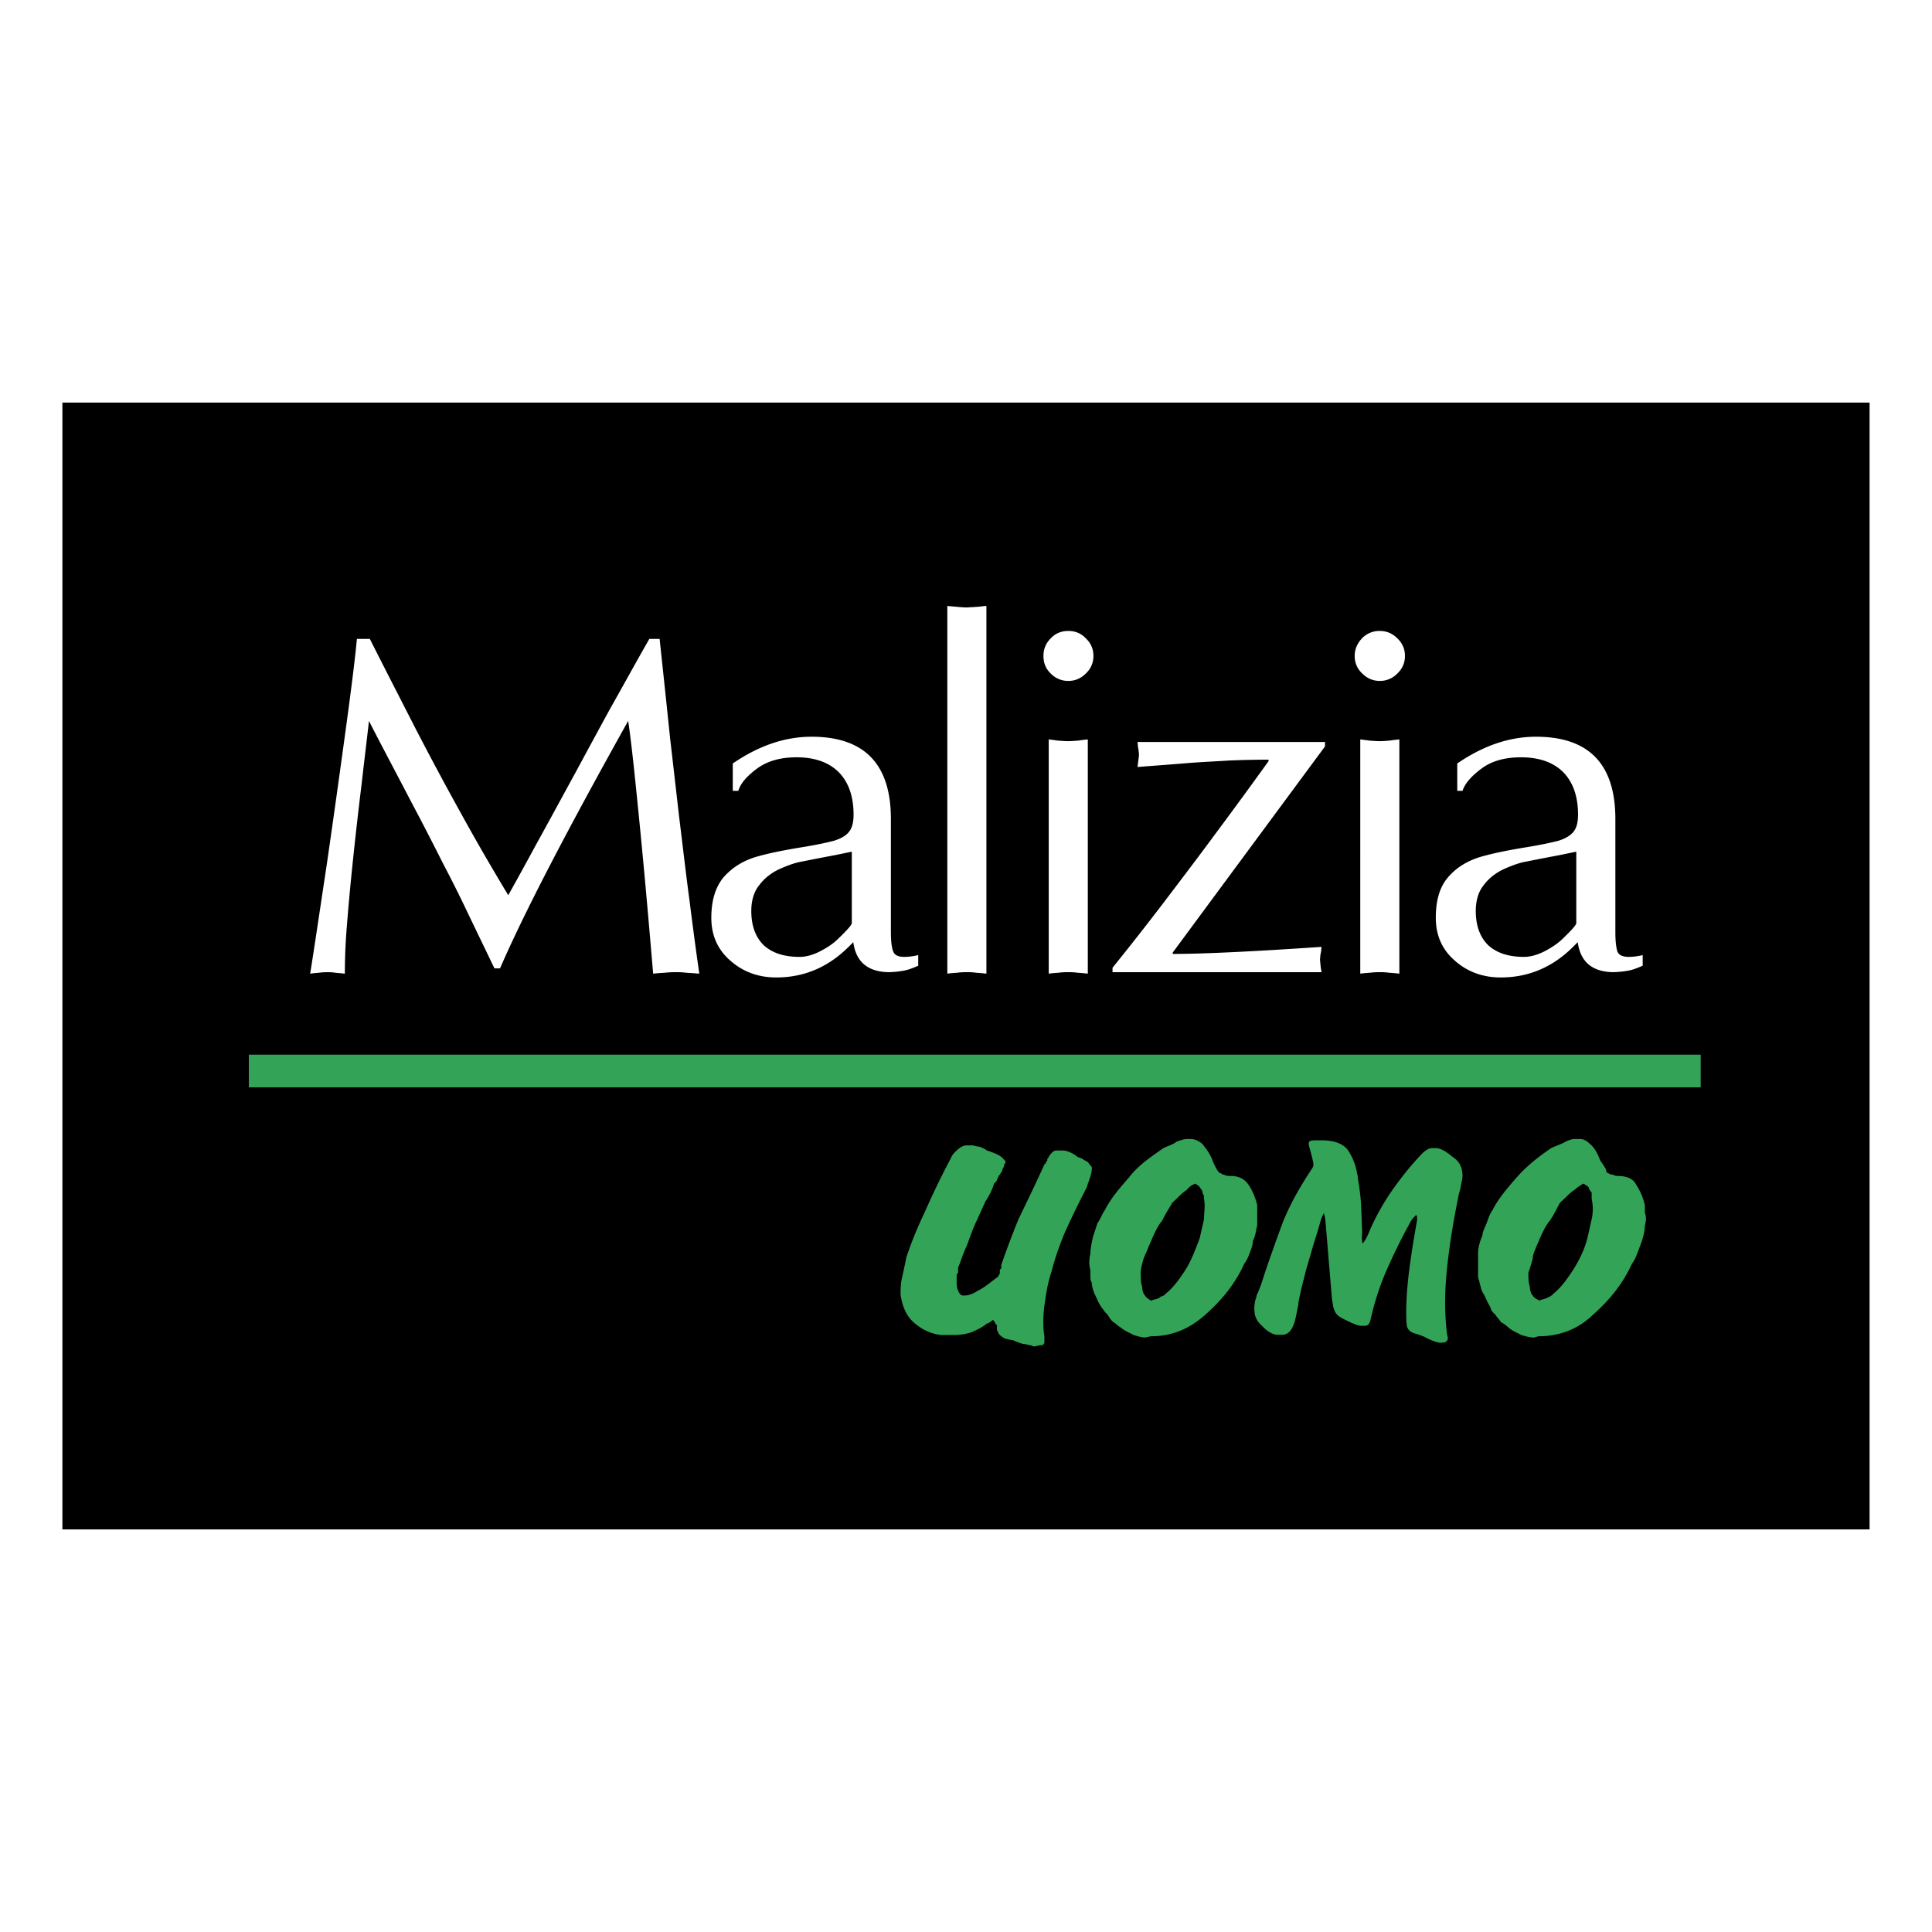 <svg xmlns="http://www.w3.org/2000/svg" width="2500" height="2500" viewBox="0 0 192.756 192.756"><g fill-rule="evenodd" clip-rule="evenodd"><path fill="#fff" d="M0 0h192.756v192.756H0V0z"/><path d="M6.226 40.167h180.303V152.59H6.226V40.167z"/><path d="M65.81 63.742c.499 4.662.85 8.005 1.055 9.999.235 2.023.528 4.575.88 7.653.381 3.08.704 5.924 1.055 8.504.323 2.581.645 4.985.968 7.244a52.013 52.013 0 0 0-1.261-.088c-.469-.059-.821-.059-1.055-.059-.264 0-.646 0-1.173.059-.528.029-.88.059-1.114.088-.206-2.405-.469-5.542-.821-9.384a843.421 843.421 0 0 0-.938-9.618c-.264-2.581-.499-4.633-.732-6.216-6.129 10.967-10.41 19.206-12.785 24.689h-.559l-2.668-5.541a127.742 127.742 0 0 0-2.463-4.926 319.713 319.713 0 0 0-2.375-4.633c-.763-1.437-1.583-3.021-2.463-4.691-.88-1.672-1.73-3.285-2.551-4.897-.117 1.114-.381 3.226-.733 6.305a437.31 437.31 0 0 0-.909 8.034 246.687 246.687 0 0 0-.557 6.07 58.967 58.967 0 0 0-.206 4.81 24.225 24.225 0 0 0-.909-.088c-.352-.059-.616-.059-.792-.059-.235 0-.528 0-.909.059a9.72 9.72 0 0 0-.851.088c.322-1.965.851-5.542 1.643-10.792.762-5.249 1.407-9.911 1.964-13.987.558-4.105.909-6.979 1.056-8.621h1.291c1.613 3.196 3.138 6.158 4.545 8.914a321.376 321.376 0 0 0 4.427 8.27 233.852 233.852 0 0 0 4.838 8.386c.264-.47 1.202-2.141 2.727-4.956 1.554-2.815 2.903-5.308 4.105-7.506 1.202-2.229 2.316-4.281 3.372-6.216 1.085-1.906 2.346-4.223 3.871-6.891h1.027v-.003zm23.076 29.293c0 .909.088 1.554.234 1.906.146.352.499.527 1.085.527.44 0 .909-.059 1.407-.176v1.055c-.645.293-1.114.441-1.466.5a9.275 9.275 0 0 1-1.554.146c-2.052-.059-3.196-1.057-3.46-2.992l-.44.44c-2.053 2.052-4.457 3.08-7.242 3.08-1.789 0-3.314-.557-4.575-1.672-1.291-1.114-1.906-2.551-1.906-4.281 0-1.73.411-3.05 1.202-4.018.821-.938 1.818-1.583 3.05-1.994 1.231-.381 2.815-.704 4.779-1.026 1.466-.235 2.521-.469 3.196-.646.674-.205 1.202-.498 1.495-.879.323-.381.469-.968.469-1.73 0-1.818-.499-3.226-1.466-4.222-.997-.997-2.405-1.496-4.223-1.496-1.583 0-2.874.353-3.929 1.114-1.026.763-1.671 1.496-1.876 2.229h-.557v-2.727c2.609-1.789 5.219-2.669 7.858-2.669 5.278 0 7.917 2.728 7.917 8.211v11.32h.002zm-3.9-8.064l-1.701.352c-1.73.322-2.874.557-3.489.675-.586.117-1.29.381-2.082.733-.792.381-1.466.909-1.965 1.583-.527.645-.792 1.524-.792 2.58 0 1.495.44 2.639 1.261 3.431.851.763 2.023 1.144 3.548 1.144.616 0 1.319-.176 2.052-.557.762-.381 1.378-.821 1.848-1.29.879-.85 1.319-1.349 1.319-1.525v-7.126h.001zm9.53-24.513c.323.029.646.059.997.088.322.029.645.059.938.059.146 0 .352-.029.585-.029.264-.029.529-.029.764-.059s.439-.059.615-.059v36.683a21.145 21.145 0 0 0-.996-.088c-.412-.059-.734-.059-.968-.059-.206 0-.558 0-.997.059-.44.029-.733.059-.938.088V60.458zm14.015 36.683a21.145 21.145 0 0 0-.996-.088c-.41-.059-.732-.059-.938-.059-.234 0-.586 0-1.027.059-.439.029-.732.059-.938.088V73.77c.205.029.498.058.879.117.41.03.762.059 1.086.059.264 0 .615-.029.996-.059.352-.059.703-.087.938-.117v23.371zm-1.933-29.206a2.393 2.393 0 0 1-1.76-.733c-.498-.47-.732-1.056-.732-1.76 0-.674.234-1.261.732-1.759.469-.499 1.055-.733 1.76-.733.674 0 1.26.234 1.729.733.5.469.764 1.056.764 1.759 0 .704-.264 1.29-.764 1.76-.499.498-1.085.733-1.729.733zm10.41 27.094v.146c2.961 0 7.916-.234 14.836-.704 0 .088-.029.235-.029.381-.029.176-.059.323-.088.499 0 .176-.029.293-.029.381 0 .088.029.235.029.381.029.176.029.322.059.498.029.178.059.295.059.383h-20.848v-.44a302.593 302.593 0 0 0 5.131-6.54c1.848-2.434 3.607-4.75 5.248-6.979a504.497 504.497 0 0 0 5.189-7.096v-.147c-1.289 0-2.609.029-3.986.088-1.379.088-2.785.146-4.193.263-1.408.118-3.051.235-4.896.381.088-.704.146-1.084.146-1.231 0-.118-.029-.293-.059-.558-.059-.264-.059-.498-.088-.704h18.707v.439l-15.188 20.559zm22.607 2.112a21.526 21.526 0 0 0-.998-.088c-.41-.059-.732-.059-.967-.059-.205 0-.559 0-.998.059-.439.029-.762.059-.938.088V73.77c.176.029.498.058.879.117.41.03.762.059 1.057.059.293 0 .645-.029 1.025-.059.352-.059.674-.087.939-.117v23.371h.001zm-1.965-29.206c-.646 0-1.232-.235-1.73-.733a2.325 2.325 0 0 1-.762-1.76c0-.674.262-1.261.732-1.759a2.389 2.389 0 0 1 1.76-.733c.674 0 1.26.234 1.758.733.498.469.764 1.056.764 1.759 0 .704-.266 1.29-.764 1.76a2.392 2.392 0 0 1-1.758.733zm23.516 25.1c0 .909.088 1.554.205 1.906.146.352.527.527 1.115.527.439 0 .908-.059 1.406-.176v1.055c-.645.293-1.113.441-1.465.5a9.61 9.61 0 0 1-1.555.146c-2.053-.059-3.197-1.057-3.461-2.992l-.439.44c-2.053 2.052-4.457 3.08-7.242 3.08-1.789 0-3.314-.557-4.574-1.672-1.291-1.114-1.906-2.551-1.906-4.281 0-1.73.381-3.05 1.201-4.018.793-.938 1.818-1.583 3.051-1.994 1.232-.381 2.814-.704 4.779-1.026 1.438-.235 2.521-.469 3.195-.646.676-.205 1.174-.498 1.496-.879.322-.381.469-.968.469-1.73 0-1.818-.498-3.226-1.465-4.222-.996-.997-2.404-1.496-4.223-1.496-1.584 0-2.902.353-3.93 1.114-1.027.763-1.67 1.496-1.906 2.229h-.527v-2.727c2.609-1.789 5.219-2.669 7.859-2.669 5.277 0 7.916 2.728 7.916 8.211v11.32h.001zm-3.9-8.064l-1.699.352c-1.73.322-2.875.557-3.49.675-.586.117-1.291.381-2.082.733-.791.381-1.467.909-1.965 1.583-.527.645-.791 1.524-.791 2.58 0 1.495.439 2.639 1.262 3.431.85.763 2.021 1.144 3.547 1.144.615 0 1.289-.176 2.053-.557.732-.381 1.377-.821 1.848-1.29.879-.85 1.318-1.349 1.318-1.525v-7.126h-.001z" fill="#fff"/><path fill="#33a457" d="M24.828 105.225h144.85v3.257H24.828v-3.257zM129.314 131.264c-.135.676-.316 1.162-.545 1.461-.229.297-.51.447-.848.447h-.438c-.156 0-.303-.025-.439-.076a1.664 1.664 0 0 1-.381-.193 2.355 2.355 0 0 1-.4-.283 5.434 5.434 0 0 1-.379-.371c-.381-.338-.609-.711-.686-1.119a3.26 3.26 0 0 1 .02-1.266l.031-.164a.546.546 0 0 1 .068-.164l.025-.133.033-.164c.152-.318.295-.666.428-1.045.131-.377.262-.773.391-1.191.441-1.311.986-2.85 1.631-4.619.646-1.768 1.689-3.725 3.129-5.869l.01-.045c.002-.01.016-.025.043-.045a2.018 2.018 0 0 1 .024-.12.97.97 0 0 0-.023-.387c-.035-.16-.084-.369-.145-.627-.09-.338-.164-.611-.223-.818-.059-.209-.078-.363-.059-.463s.082-.164.191-.193c.105-.029.248-.045.428-.045H132.042c1.25.041 2.09.406 2.523 1.104.434.693.715 1.449.844 2.264.029.08.047.16.053.238.008.08.014.158.02.238.18 1.014.287 1.963.324 2.846.035.885.068 1.703.096 2.459-.021.219-.031.408-.029.566s.016.287.041.387a.271.271 0 0 0-.004.105.129.129 0 0 0 .035.074c.109-.1.227-.264.352-.492.123-.229.256-.521.395-.879a23.793 23.793 0 0 1 2.383-4.172c.938-1.311 1.887-2.463 2.85-3.457.166-.158.332-.283.494-.373a.998.998 0 0 1 .482-.133h.336c.203 0 .438.062.703.193a4.3 4.3 0 0 1 .887.611c.439.277.73.586.877.924.145.336.215.684.211 1.043a.554.554 0 0 0-.01.133.69.69 0 0 1-.016.164c-.035.18-.072.363-.111.551l-.109.553a5.042 5.042 0 0 0-.143.535l-.105.537c-.525 2.623-.891 5.035-1.098 7.242-.205 2.205-.186 4.26.061 6.168a.866.866 0 0 0 .039.148.422.422 0 0 1 .017.238c-.004.02-.006.039-.012.061l-.008.043c-.002.012-.016.025-.043.045a.416.416 0 0 1-.378.209l-.342.029a3.92 3.92 0 0 1-.59-.162 6.967 6.967 0 0 1-1.004-.463 10.669 10.669 0 0 0-.77-.268 3.273 3.273 0 0 1-.486-.18 1.316 1.316 0 0 1-.311-.299c-.07-.1-.121-.238-.152-.416a.417.417 0 0 0-.004-.148 1.6 1.6 0 0 1-.025-.209c-.045-1.352.02-2.787.188-4.307.17-1.52.438-3.303.803-5.35a3.38 3.38 0 0 0 .076-.625c-.004-.158-.031-.268-.086-.328-.027.02-.061.051-.104.09a.957.957 0 0 0-.107.119c-.084.08-.164.174-.242.283s-.156.244-.232.402c-.742 1.352-1.469 2.82-2.18 4.41s-1.266 3.268-1.666 5.035c-.039.199-.1.369-.186.508-.082.139-.227.209-.428.209h-.338c-.111 0-.258-.029-.436-.09a7.613 7.613 0 0 1-.609-.238l-.645-.312a3.774 3.774 0 0 1-.455-.254 1.557 1.557 0 0 1-.422-.416 2.322 2.322 0 0 1-.223-.568 16.054 16.054 0 0 1-.061-.371 11.14 11.14 0 0 0-.076-.463l-.623-7.479a7.299 7.299 0 0 0-.076-.627 1.594 1.594 0 0 0-.119-.416 9.338 9.338 0 0 0-.148.328 4.875 4.875 0 0 0-.186.506c-.1.377-.209.76-.332 1.146-.121.389-.246.781-.369 1.178-.156.557-.322 1.123-.492 1.697a34.435 34.435 0 0 0-.459 1.699c-.09.338-.172.672-.25 1-.076.326-.146.65-.211.967l-.057.283c-.018.09-.025.184-.023.283l-.057.283-.057.283-.113.57zm-27.267 2.816c-.432-.127-.719-.254-1.006-.381-.287 0-.572-.125-.717-.125a1.98 1.98 0 0 1-.572-.383c-.145-.127-.145-.254-.289-.508v-.127-.381c-.143 0-.143-.127-.143-.127 0-.127-.143-.127-.143-.254l-.145-.127c0 .127-.143.127-.287.254 0 0-.143.127-.285.127-.432.381-1.006.635-1.58.889-.43.127-1.004.254-1.578.254h-.859-.575c-1.004-.127-1.865-.508-2.726-1.27-.717-.635-1.148-1.648-1.292-2.793 0-.381 0-1.014.144-1.65.144-.633.287-1.268.431-2.031a38.808 38.808 0 0 1 1.865-4.568 79.127 79.127 0 0 1 2.582-5.332c.144-.381.43-.635.717-.889s.574-.381.861-.381h.574c.143 0 .43.127.717.127.287.127.574.254.719.381.43.127.717.254 1.002.381.289.127.432.254.574.381.145.127.145.254.287.254 0 .127 0 .254-.143.381 0 .127 0 .254-.145.381 0 .254-.143.381-.285.635-.145.127-.145.254-.289.508 0 .127-.143.254-.285.381-.145.508-.432 1.143-.861 1.777l-.861 1.904c-.43.889-.717 1.777-1.004 2.539-.43.887-.574 1.521-.861 2.158v.506c-.144.127-.144.256-.144.381v.256c0 .508 0 .887.144 1.141.144.381.287.51.574.51.43 0 .861-.129 1.435-.51.572-.254 1.146-.762 2.008-1.396 0 0 0-.125.145-.254v-.252c0-.129 0-.254.143-.254v-.381a87.739 87.739 0 0 1 1.721-4.57c.861-1.777 1.723-3.555 2.582-5.459l.145-.127c0-.127 0-.127.145-.254v-.127c0-.127.143-.127.143-.254.143-.254.285-.381.43-.508.143-.127.287-.127.43-.127h.432c.143 0 .43 0 .717.127s.574.254.859.508c.289.127.432.127.574.254.145.127.287.127.432.254.143.127.287.381.43.508 0 .254 0 .508-.143.889 0 .127-.145.381-.145.508-.143.254-.143.508-.287.762a86.853 86.853 0 0 0-2.152 4.443c-.572 1.396-1.004 2.666-1.291 3.809-.428 1.27-.572 2.412-.717 3.428-.143 1.141-.143 2.156 0 3.045v.635c0 .127-.143.127-.143.254h-.287l-.574.127c-.143 0-.287-.127-.43-.127-.146-.003-.433-.13-.718-.13zm23.383-13.074v1.27c-.145.508-.145 1.014-.43 1.523 0 .379-.145.762-.287 1.143-.145.381-.287.762-.574 1.141-.861 1.904-2.152 3.557-3.873 5.078-1.723 1.523-3.443 2.158-5.451 2.158l-.574.127c-.287 0-.717-.127-1.148-.254-.432-.254-.861-.381-1.291-.762-.287-.127-.43-.381-.717-.508-.287-.254-.43-.508-.574-.762-.143-.127-.287-.252-.43-.508-.145-.125-.287-.379-.432-.635-.143-.254-.285-.635-.43-.889-.143-.381-.287-.76-.287-1.143-.143-.252-.143-.379-.143-.635v-.635c-.145-.506-.145-1.014 0-1.65 0-.506.143-1.143.287-1.777.143-.379.287-.887.43-1.268.287-.381.43-.889.717-1.27.574-1.143 1.436-2.158 2.438-3.301.863-1.143 2.154-2.031 3.445-2.92.572-.254 1.004-.381 1.291-.635.43-.127.717-.254 1.004-.254h.43c.43 0 .861.254 1.148.508.287.381.717.889 1.004 1.65.143.381.287.635.43.889.145.254.287.381.43.381.145.127.145.127.289.127.143.127.43.127.572.127.861 0 1.436.254 1.865.889.432.635.717 1.396.861 2.029v.766zm-8.465-1.016c-.287.508-.717 1.143-1.004 1.777-.43.508-.717 1.143-1.004 1.777-.143.379-.287.633-.43 1.016-.145.381-.287.633-.432 1.016-.143.506-.287 1.016-.287 1.395 0 .508 0 1.016.145 1.398 0 .379.143.76.287.889.143.252.43.381.574.506.143 0 .285-.125.43-.125.143 0 .287-.129.43-.129 0-.127.145-.127.432-.252.143-.129.285-.254.43-.383.574-.506 1.146-1.268 1.721-2.158.574-.889 1.004-2.029 1.436-3.172l.43-1.904c0-.635.145-1.398 0-2.031v-.256c0-.125-.143-.252-.143-.379s-.145-.381-.287-.508c0-.127-.287-.254-.432-.381-.285.127-.572.254-.859.633-.431.256-.863.763-1.437 1.271zm47.144 1.016c.143.379.143.762 0 1.27 0 .508-.145 1.014-.287 1.523l-.43 1.143c-.145.381-.287.762-.574 1.141-.861 1.904-2.152 3.557-3.873 5.078-1.578 1.523-3.443 2.158-5.451 2.158l-.432.127c-.43 0-.859-.127-1.291-.254-.43-.254-.861-.381-1.289-.762-.145-.127-.432-.381-.719-.508-.145-.254-.43-.508-.574-.762-.143-.127-.287-.252-.43-.508 0-.125-.145-.379-.287-.635-.145-.254-.287-.635-.43-.889-.289-.381-.289-.76-.432-1.143 0-.252-.143-.379-.143-.635v-.635-1.65c0-.506.143-1.143.43-1.777 0-.379.287-.887.43-1.268.145-.381.287-.889.574-1.27.574-1.143 1.436-2.158 2.439-3.301s2.152-2.031 3.443-2.92c.572-.254 1.004-.381 1.434-.635.287-.127.574-.254.861-.254h.574c.43 0 .717.254 1.004.508.43.381.717.889 1.004 1.65.287.381.43.635.574.889 0 .254.143.381.285.381.145.127.287.127.432.127.143.127.287.127.43.127.861 0 1.578.254 1.865.889.432.635.717 1.396.861 2.029v.383l.002.383zm-8.464-1.016c-.287.508-.574 1.143-1.004 1.777-.43.508-.717 1.143-1.004 1.777-.143.379-.287.633-.43 1.016-.145.381-.287.633-.287 1.016-.145.506-.287 1.016-.432 1.395 0 .508 0 1.016.145 1.398 0 .379.143.76.287.889.143.252.43.381.717.506 0 0 .143-.125.287-.125.143 0 .287-.129.43-.129.145-.127.287-.127.432-.252.143-.129.285-.254.43-.383.574-.506 1.146-1.268 1.721-2.158.574-.889 1.148-2.029 1.436-3.172l.43-1.904a4.796 4.796 0 0 0 0-2.031v-.256-.379c-.143-.127-.287-.381-.287-.508-.143-.127-.285-.254-.574-.381-.143.127-.43.254-.859.633-.433.256-.864.763-1.438 1.271z"/></g></svg>